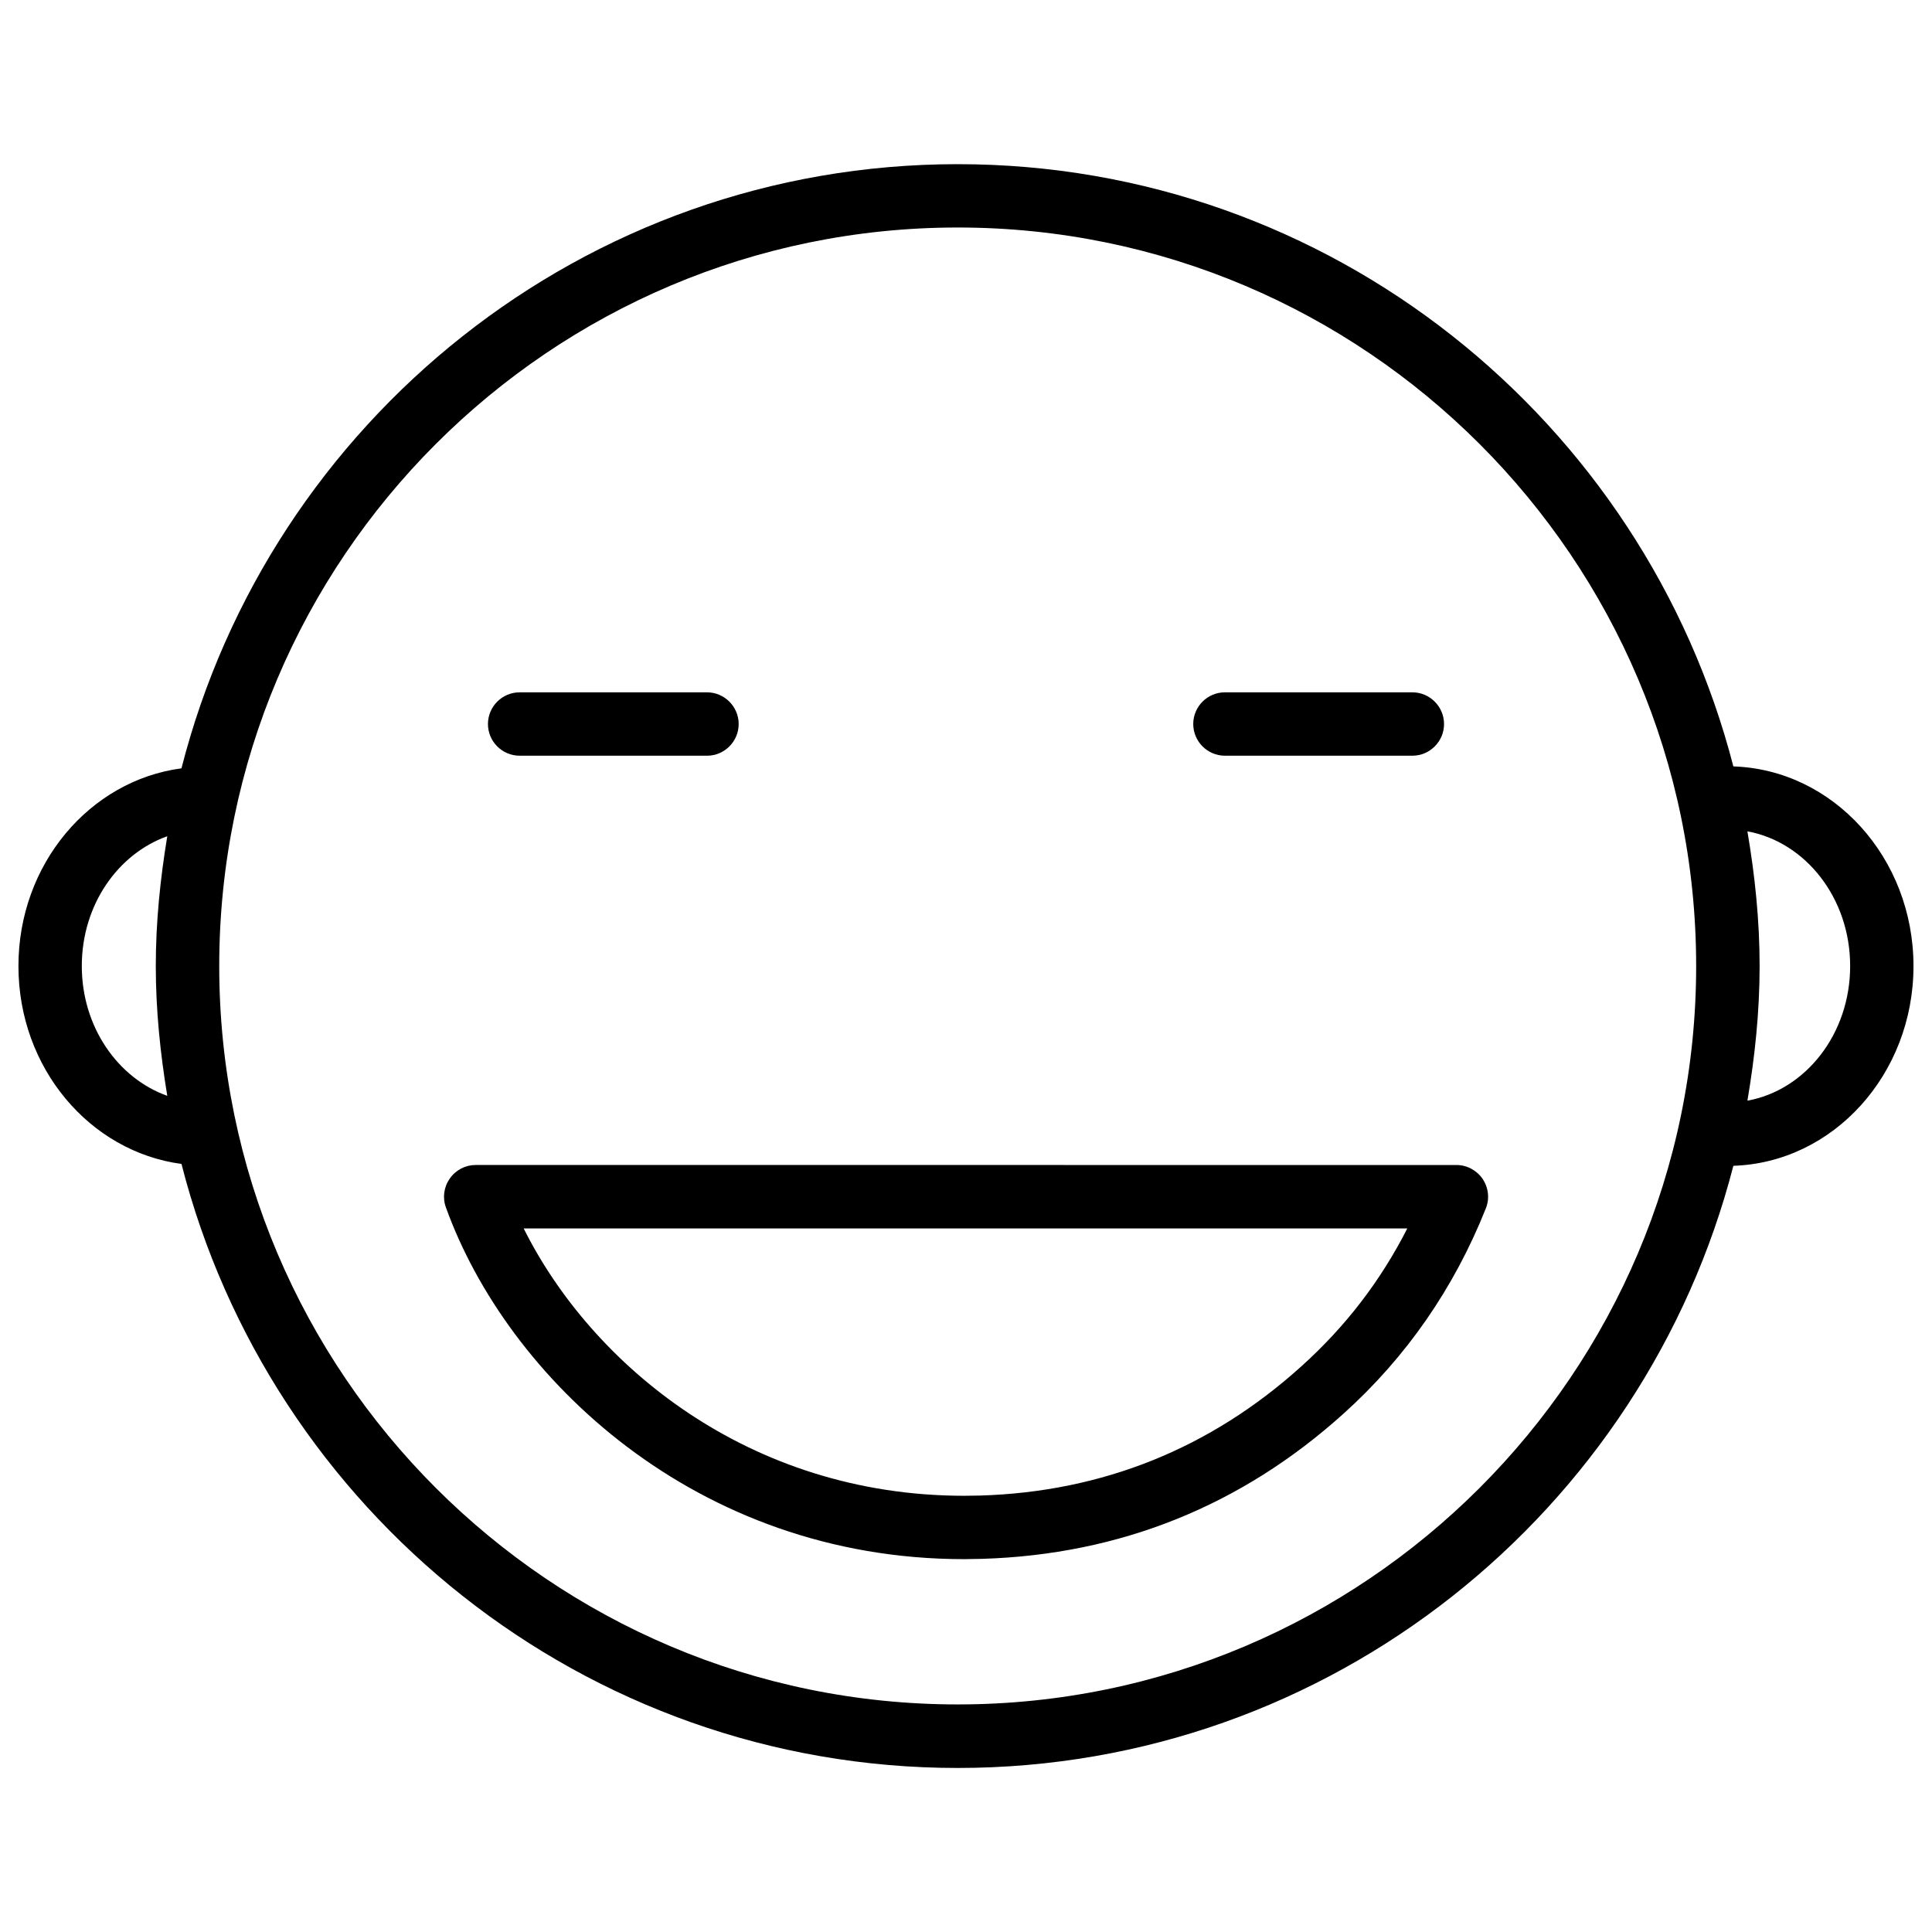 <?xml version="1.0" encoding="UTF-8"?>
<!-- Uploaded to: SVG Repo, www.svgrepo.com, Generator: SVG Repo Mixer Tools -->
<svg width="800px" height="800px" version="1.1" viewBox="144 144 512 512" xmlns="http://www.w3.org/2000/svg">
 <defs>
  <clipPath id="a">
   <path d="m148.09 187h503.81v426h-503.81z"/>
  </clipPath>
 </defs>
 <path d="m468.62 344.27h49.668c4.641 0 8.398-3.777 8.398-8.398 0-4.617-3.777-8.398-8.398-8.398h-49.668c-4.641 0-8.398 3.777-8.398 8.398 0.004 4.617 3.758 8.398 8.398 8.398z"/>
 <path d="m281.71 344.27h49.648c4.641 0 8.398-3.777 8.398-8.398 0-4.617-3.777-8.398-8.398-8.398l-49.648 0.004c-4.641 0-8.398 3.777-8.398 8.398 0.004 4.613 3.762 8.395 8.398 8.395z"/>
 <path d="m399.54 557.19 4.766-0.082c36.465-1.113 68.664-14.043 95.766-38.5 16.582-14.926 29.262-33.211 37.68-54.348 1.051-2.582 0.715-5.519-0.84-7.828-1.555-2.289-4.156-3.695-6.949-3.695l-259.9-0.004c-2.731 0-5.289 1.324-6.863 3.59-1.574 2.227-1.973 5.082-1.027 7.66 16.16 44.883 66.059 93.207 137.37 93.207zm117.41-87.641c-7.117 13.961-16.375 26.008-28.129 36.59-24.059 21.707-52.668 33.211-85.02 34.195l-4.262 0.062c-57.266 0-98.832-34.91-116.76-70.848z"/>
 <g clip-path="url(#a)">
  <path d="m192.09 452.44c23.449 91.859 106.66 160.09 205.7 160.09 98.871 0 181.96-67.973 205.57-159.58 26.43-0.859 47.734-24.203 47.734-52.922s-21.309-52.059-47.734-52.922c-23.617-91.609-106.68-159.6-205.57-159.6-99.062 0-182.27 68.246-205.7 160.11-24.266 3.211-43.203 25.359-43.203 52.398 0 27.059 18.938 49.203 43.203 52.438zm442.22-52.438c0 18.031-11.82 32.895-27.227 35.688 1.973-11.629 3.234-23.488 3.234-35.688 0-12.195-1.258-24.059-3.234-35.688 15.387 2.812 27.227 17.676 27.227 35.688zm-236.5-195.71c107.92 0 195.69 87.809 195.69 195.71 0 107.9-87.789 195.69-195.69 195.69-107.9 0-195.71-87.77-195.71-195.69 0-107.92 87.789-195.71 195.71-195.71zm-209.48 161.32c-1.848 11.211-3.043 22.652-3.043 34.387s1.195 23.176 3.043 34.406c-13.078-4.66-22.652-18.223-22.652-34.406 0-16.188 9.574-29.727 22.652-34.387z"/>
 </g>
</svg>
